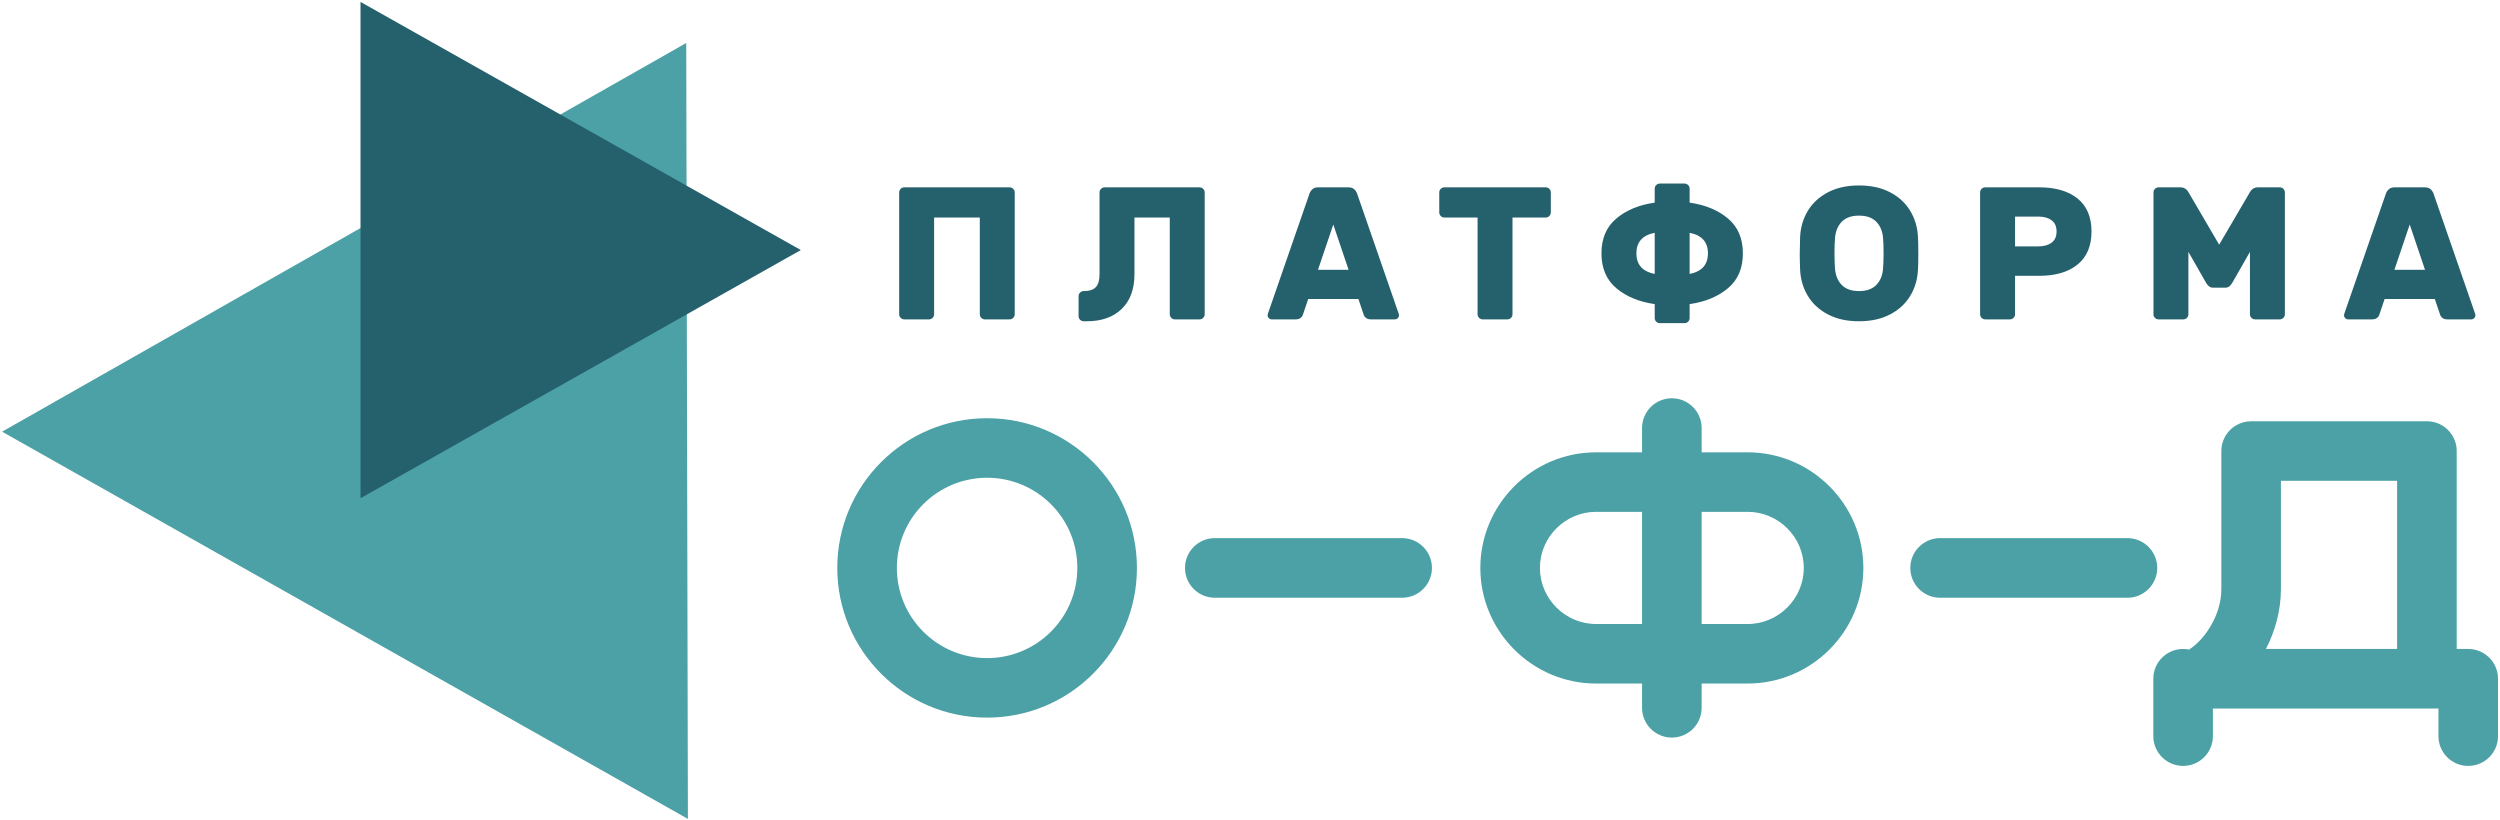 <?xml version="1.0" encoding="UTF-8"?>
<svg width="500px" height="164px" viewBox="0 0 500 164" version="1.1" xmlns="http://www.w3.org/2000/svg" xmlns:xlink="http://www.w3.org/1999/xlink">
    <!-- Generator: Sketch 47.1 (45422) - http://www.bohemiancoding.com/sketch -->
    <title>logo</title>
    <desc>Created with Sketch.</desc>
    <defs></defs>
    <g id="Page-1" stroke="none" stroke-width="1" fill="none" fill-rule="evenodd">
        <g id="logo" transform="translate(-302, -123)">
            <g transform="translate(302, 123)" id="Combined-Shape">
                <path d="M357.457,121.502 C355.418,123.537 352.613,124.802 349.53,124.802 L340.329,124.802 L340.329,102.367 L349.53,102.367 C352.613,102.367 355.418,103.632 357.457,105.667 C359.496,107.702 360.757,110.504 360.757,113.587 C360.757,116.662 359.496,119.464 357.457,121.502 L357.457,121.502 Z M328.412,124.802 L319.209,124.802 C316.126,124.802 313.324,123.537 311.284,121.502 C309.245,119.464 307.982,116.662 307.982,113.585 C307.982,110.504 309.245,107.702 311.284,105.667 C313.321,103.632 316.126,102.367 319.209,102.367 L328.412,102.367 L328.412,124.802 Z M365.879,97.25 C370.07,101.44 372.671,107.223 372.671,113.585 C372.671,119.948 370.07,125.729 365.879,129.919 C361.691,134.107 355.902,136.706 349.53,136.706 L340.329,136.706 L340.329,141.562 C340.329,144.851 337.658,147.516 334.369,147.516 C331.08,147.516 328.412,144.851 328.412,141.562 L328.412,136.706 L319.209,136.706 C312.839,136.706 307.051,134.107 302.862,129.919 C298.669,125.729 296.067,119.948 296.067,113.587 C296.067,107.223 298.669,101.44 302.862,97.25 C307.051,93.065 312.839,90.463 319.209,90.463 L328.412,90.463 L328.412,85.607 C328.412,82.319 331.08,79.653 334.369,79.653 C337.658,79.653 340.329,82.319 340.329,85.607 L340.329,90.463 L349.53,90.463 C355.902,90.463 361.691,93.065 365.879,97.25 Z M388.028,107.624 L425.479,107.624 C428.776,107.624 431.449,110.293 431.449,113.587 C431.449,116.876 428.776,119.55 425.479,119.55 L388.028,119.55 C384.733,119.55 382.06,116.876 382.06,113.587 C382.06,110.293 384.733,107.624 388.028,107.624 Z M493.644,129.793 C496.936,129.793 499.602,132.459 499.602,135.748 L499.602,147.23 C499.602,150.516 496.936,153.182 493.644,153.182 C490.353,153.182 487.69,150.516 487.69,147.23 L487.69,141.7 L485.383,141.7 L442.577,141.7 L442.577,147.23 C442.577,150.516 439.909,153.182 436.62,153.182 C433.331,153.182 430.662,150.516 430.662,147.23 L430.662,135.748 C430.662,132.459 433.331,129.793 436.62,129.793 C437.032,129.793 437.431,129.836 437.819,129.913 C439.368,128.921 440.899,127.29 442.109,125.255 C443.417,123.057 444.271,120.461 444.271,117.779 L444.271,90.211 C444.271,88.668 444.857,87.262 445.823,86.206 L445.917,86.104 L445.919,86.101 L446.016,86 L446.021,85.997 L446.118,85.901 L446.12,85.898 L446.225,85.804 L446.225,85.802 L446.332,85.708 L446.332,85.706 L446.439,85.615 L446.441,85.615 L446.551,85.526 L446.554,85.524 L446.663,85.438 L446.666,85.438 L446.781,85.355 L446.784,85.353 L446.899,85.272 L446.899,85.27 L447.017,85.195 L447.019,85.192 L447.137,85.117 L447.142,85.115 L447.263,85.045 C448.135,84.545 449.147,84.254 450.231,84.254 L485.383,84.254 C488.158,84.254 490.492,86.152 491.15,88.722 L491.185,88.863 L491.217,89.008 L491.217,89.011 L491.244,89.155 L491.271,89.302 L491.292,89.449 L491.292,89.452 L491.308,89.599 L491.308,89.601 L491.319,89.749 L491.332,89.898 L491.332,89.904 L491.338,90.053 L491.338,90.056 L491.338,90.208 L491.338,90.211 L491.338,129.793 L493.644,129.793 Z M479.423,129.793 L479.423,96.161 L456.185,96.161 L456.185,117.779 C456.185,122.095 455.029,126.218 453.185,129.793 L479.423,129.793 Z M218.607,92.415 C224.029,97.832 227.385,105.319 227.385,113.584 C227.385,121.849 224.029,129.336 218.607,134.753 C213.185,140.173 205.694,143.524 197.422,143.524 C189.147,143.524 181.654,140.173 176.235,134.753 C170.81,129.336 167.457,121.849 167.457,113.584 C167.457,105.319 170.81,97.832 176.235,92.415 C181.654,87 189.147,83.644 197.422,83.644 C205.694,83.644 213.185,87 218.607,92.415 Z M210.185,126.336 C213.45,123.074 215.468,118.566 215.468,113.584 C215.468,108.603 213.45,104.094 210.185,100.832 C206.917,97.57 202.405,95.551 197.422,95.551 C192.436,95.551 187.924,97.57 184.657,100.832 C181.392,104.094 179.371,108.603 179.371,113.584 C179.371,118.566 181.392,123.074 184.657,126.336 C187.924,129.598 192.436,131.62 197.422,131.62 C202.405,131.62 206.917,129.598 210.185,126.336 Z M242.967,119.548 C239.673,119.548 236.999,116.877 236.999,113.585 C236.999,110.291 239.673,107.622 242.967,107.622 L280.418,107.622 C283.715,107.622 286.388,110.291 286.388,113.585 C286.388,116.877 283.715,119.548 280.418,119.548 L242.967,119.548 Z M0.426,86.334 L137.248,8.596 L137.579,163.781 L0.426,86.334 Z" fill="#4BA1A5"></path>
                <path d="M202.945,62.858 C202.945,63.134 202.844,63.374 202.643,63.573 C202.441,63.777 202.203,63.875 201.924,63.875 L196.98,63.875 C196.702,63.875 196.463,63.777 196.261,63.573 C196.06,63.374 195.959,63.134 195.959,62.858 L195.959,43.505 L186.823,43.505 L186.823,62.858 C186.823,63.134 186.72,63.374 186.521,63.573 C186.317,63.777 186.081,63.875 185.802,63.875 L180.855,63.875 C180.577,63.875 180.341,63.777 180.137,63.573 C179.938,63.374 179.835,63.134 179.835,62.858 L179.835,38.488 C179.835,38.21 179.938,37.972 180.137,37.77 C180.341,37.569 180.577,37.468 180.855,37.468 L201.924,37.468 C202.203,37.468 202.441,37.569 202.643,37.77 C202.844,37.972 202.945,38.21 202.945,38.488 L202.945,62.858 Z M226.893,54.824 C226.893,57.815 226.042,60.135 224.343,61.785 C222.646,63.43 220.308,64.254 217.338,64.254 L216.734,64.254 C216.458,64.254 216.219,64.153 216.018,63.952 C215.816,63.751 215.716,63.51 215.716,63.234 L215.716,59.237 C215.716,58.959 215.816,58.72 216.018,58.519 C216.219,58.318 216.458,58.217 216.734,58.217 C217.868,58.217 218.68,57.952 219.17,57.425 C219.661,56.898 219.907,56.029 219.907,54.824 L219.907,38.488 C219.907,38.21 220.005,37.972 220.209,37.77 C220.411,37.569 220.65,37.468 220.925,37.468 L239.918,37.468 C240.194,37.468 240.433,37.569 240.637,37.77 C240.838,37.972 240.939,38.21 240.939,38.488 L240.939,62.858 C240.939,63.134 240.838,63.374 240.637,63.573 C240.433,63.777 240.194,63.875 239.918,63.875 L234.971,63.875 C234.695,63.875 234.454,63.777 234.255,63.573 C234.054,63.374 233.953,63.134 233.953,62.858 L233.953,43.505 L226.893,43.505 L226.893,54.824 Z M279.649,62.479 C279.75,62.733 279.8,62.922 279.8,63.046 C279.8,63.271 279.718,63.467 279.556,63.631 C279.392,63.793 279.196,63.875 278.968,63.875 L274.211,63.875 C273.782,63.875 273.448,63.782 273.212,63.594 C272.971,63.404 272.814,63.186 272.74,62.932 L271.682,59.804 L261.639,59.804 L260.582,62.932 C260.505,63.186 260.346,63.404 260.11,63.594 C259.871,63.782 259.537,63.875 259.108,63.875 L254.351,63.875 C254.126,63.875 253.93,63.793 253.765,63.631 C253.601,63.467 253.522,63.271 253.522,63.046 C253.522,62.922 253.569,62.733 253.67,62.479 L261.902,38.713 C262.027,38.361 262.231,38.067 262.506,37.823 C262.782,37.588 263.148,37.468 263.599,37.468 L269.718,37.468 C270.171,37.468 270.537,37.588 270.812,37.823 C271.091,38.067 271.292,38.361 271.417,38.713 L279.649,62.479 Z M269.718,53.955 L266.658,44.899 L263.599,53.955 L269.718,53.955 Z M309.146,37.468 C309.424,37.468 309.663,37.569 309.864,37.77 C310.066,37.972 310.167,38.21 310.167,38.488 L310.167,42.483 C310.167,42.764 310.066,43.002 309.864,43.203 C309.663,43.405 309.424,43.505 309.146,43.505 L302.499,43.505 L302.499,62.858 C302.499,63.134 302.401,63.374 302.197,63.573 C301.998,63.777 301.76,63.875 301.481,63.875 L296.537,63.875 C296.258,63.875 296.017,63.777 295.818,63.573 C295.617,63.374 295.516,63.134 295.516,62.858 L295.516,43.505 L288.87,43.505 C288.594,43.505 288.353,43.405 288.154,43.203 C287.952,43.002 287.852,42.764 287.852,42.483 L287.852,38.488 C287.852,38.21 287.952,37.972 288.154,37.77 C288.353,37.569 288.594,37.468 288.87,37.468 L309.146,37.468 Z M337.927,40.525 C341.074,40.975 343.635,42.04 345.61,43.712 C347.588,45.383 348.574,47.704 348.574,50.673 C348.574,53.64 347.588,55.96 345.61,57.632 C343.635,59.306 341.074,60.368 337.927,60.821 L337.927,63.61 C337.927,63.888 337.826,64.127 337.625,64.328 C337.423,64.532 337.185,64.63 336.906,64.63 L331.959,64.63 C331.686,64.63 331.445,64.532 331.243,64.328 C331.042,64.127 330.941,63.888 330.941,63.61 L330.941,60.821 C327.794,60.368 325.233,59.306 323.258,57.632 C321.28,55.96 320.291,53.64 320.291,50.673 C320.291,47.704 321.28,45.383 323.258,43.712 C325.233,42.04 327.794,40.975 330.941,40.525 L330.941,37.733 C330.941,37.455 331.042,37.217 331.243,37.015 C331.445,36.814 331.686,36.713 331.959,36.713 L336.906,36.713 C337.185,36.713 337.423,36.814 337.625,37.015 C337.826,37.217 337.927,37.455 337.927,37.733 L337.927,40.525 Z M330.941,46.562 C328.5,47.039 327.28,48.408 327.28,50.673 C327.28,52.935 328.5,54.305 330.941,54.787 L330.941,46.562 Z M337.927,54.787 C340.369,54.305 341.588,52.935 341.588,50.673 C341.588,48.408 340.369,47.039 337.927,46.562 L337.927,54.787 Z M371.806,37.09 C374.198,37.09 376.26,37.543 377.997,38.448 C379.736,39.354 381.078,40.578 382.019,42.128 C382.965,43.672 383.485,45.402 383.588,47.317 C383.636,48.019 383.663,49.15 383.663,50.71 C383.663,52.244 383.636,53.351 383.588,54.029 C383.485,55.942 382.965,57.671 382.019,59.218 C381.078,60.765 379.736,61.992 377.997,62.893 C376.26,63.801 374.198,64.254 371.806,64.254 C369.412,64.254 367.352,63.801 365.613,62.893 C363.877,61.992 362.535,60.765 361.591,59.218 C360.65,57.671 360.125,55.942 360.025,54.029 C359.974,52.67 359.95,51.566 359.95,50.71 C359.95,49.855 359.974,48.723 360.025,47.317 C360.125,45.402 360.65,43.672 361.591,42.128 C362.535,40.578 363.877,39.354 365.613,38.448 C367.352,37.543 369.412,37.09 371.806,37.09 L371.806,37.09 Z M376.602,47.502 C376.475,46.17 376.017,45.108 375.224,44.316 C374.431,43.521 373.291,43.126 371.806,43.126 C370.322,43.126 369.182,43.521 368.386,44.316 C367.594,45.108 367.138,46.17 367.01,47.502 C366.936,48.332 366.899,49.378 366.899,50.633 C366.899,51.868 366.936,52.935 367.01,53.841 C367.138,55.174 367.594,56.238 368.386,57.028 C369.182,57.822 370.322,58.217 371.806,58.217 C373.291,58.217 374.431,57.822 375.224,57.028 C376.017,56.238 376.475,55.174 376.602,53.841 C376.677,52.935 376.714,51.868 376.714,50.633 C376.714,49.378 376.677,48.332 376.602,47.502 L376.602,47.502 Z M407.838,37.468 C411.113,37.468 413.676,38.218 415.524,39.715 C417.375,41.209 418.3,43.405 418.3,46.297 C418.3,49.19 417.375,51.386 415.524,52.898 C413.676,54.408 411.113,55.163 407.838,55.163 L403.008,55.163 L403.008,62.858 C403.008,63.134 402.907,63.374 402.703,63.573 C402.504,63.777 402.266,63.875 401.987,63.875 L397.043,63.875 C396.764,63.875 396.523,63.777 396.324,63.573 C396.123,63.374 396.022,63.134 396.022,62.858 L396.022,38.488 C396.022,38.21 396.123,37.972 396.324,37.77 C396.523,37.569 396.764,37.468 397.043,37.468 L407.838,37.468 Z M407.653,49.277 C408.758,49.277 409.647,49.031 410.315,48.538 C410.98,48.051 411.314,47.304 411.314,46.297 C411.314,45.291 410.98,44.541 410.315,44.051 C409.647,43.561 408.758,43.315 407.653,43.315 L403.008,43.315 L403.008,49.277 L407.653,49.277 Z M437.68,50.371 L437.68,62.858 C437.68,63.134 437.579,63.374 437.378,63.573 C437.176,63.777 436.935,63.875 436.659,63.875 L431.715,63.875 C431.436,63.875 431.198,63.777 430.996,63.573 C430.792,63.374 430.694,63.134 430.694,62.858 L430.694,38.488 C430.694,38.21 430.792,37.972 430.996,37.77 C431.198,37.569 431.436,37.468 431.715,37.468 L436.092,37.468 C436.8,37.468 437.341,37.807 437.72,38.488 L443.833,48.936 L449.95,38.488 C450.329,37.807 450.872,37.468 451.575,37.468 L455.955,37.468 C456.233,37.468 456.471,37.569 456.673,37.77 C456.875,37.972 456.975,38.21 456.975,38.488 L456.975,62.858 C456.975,63.134 456.875,63.374 456.673,63.573 C456.471,63.777 456.233,63.875 455.955,63.875 L451.007,63.875 C450.732,63.875 450.491,63.777 450.292,63.573 C450.09,63.374 449.989,63.134 449.989,62.858 L449.989,50.371 L446.44,56.591 C446.264,56.874 446.068,57.097 445.856,57.274 C445.642,57.449 445.371,57.536 445.042,57.536 L442.627,57.536 C442.298,57.536 442.028,57.449 441.813,57.274 C441.601,57.097 441.405,56.874 441.23,56.591 L437.68,50.371 Z M494.932,62.479 C495.033,62.733 495.083,62.922 495.083,63.046 C495.083,63.271 495.001,63.467 494.837,63.631 C494.675,63.793 494.481,63.875 494.253,63.875 L489.497,63.875 C489.068,63.875 488.734,63.782 488.492,63.594 C488.256,63.404 488.097,63.186 488.021,62.932 L486.963,59.804 L476.92,59.804 L475.865,62.932 C475.791,63.186 475.632,63.404 475.39,63.594 C475.154,63.782 474.82,63.875 474.391,63.875 L469.635,63.875 C469.407,63.875 469.213,63.793 469.049,63.631 C468.884,63.467 468.802,63.271 468.802,63.046 C468.802,62.922 468.852,62.733 468.953,62.479 L477.185,38.713 C477.312,38.361 477.511,38.067 477.79,37.823 C478.065,37.588 478.431,37.468 478.884,37.468 L485.001,37.468 C485.454,37.468 485.82,37.588 486.098,37.823 C486.371,38.067 486.576,38.361 486.703,38.713 L494.932,62.479 Z M485.001,53.955 L478.884,53.955 L481.944,44.899 L485.001,53.955 Z M72.103,99.644 L72.103,0.384 L160.17,50.01 L72.103,99.644 Z" fill="#25606D"></path>
            </g>
        </g>
    </g>
</svg>